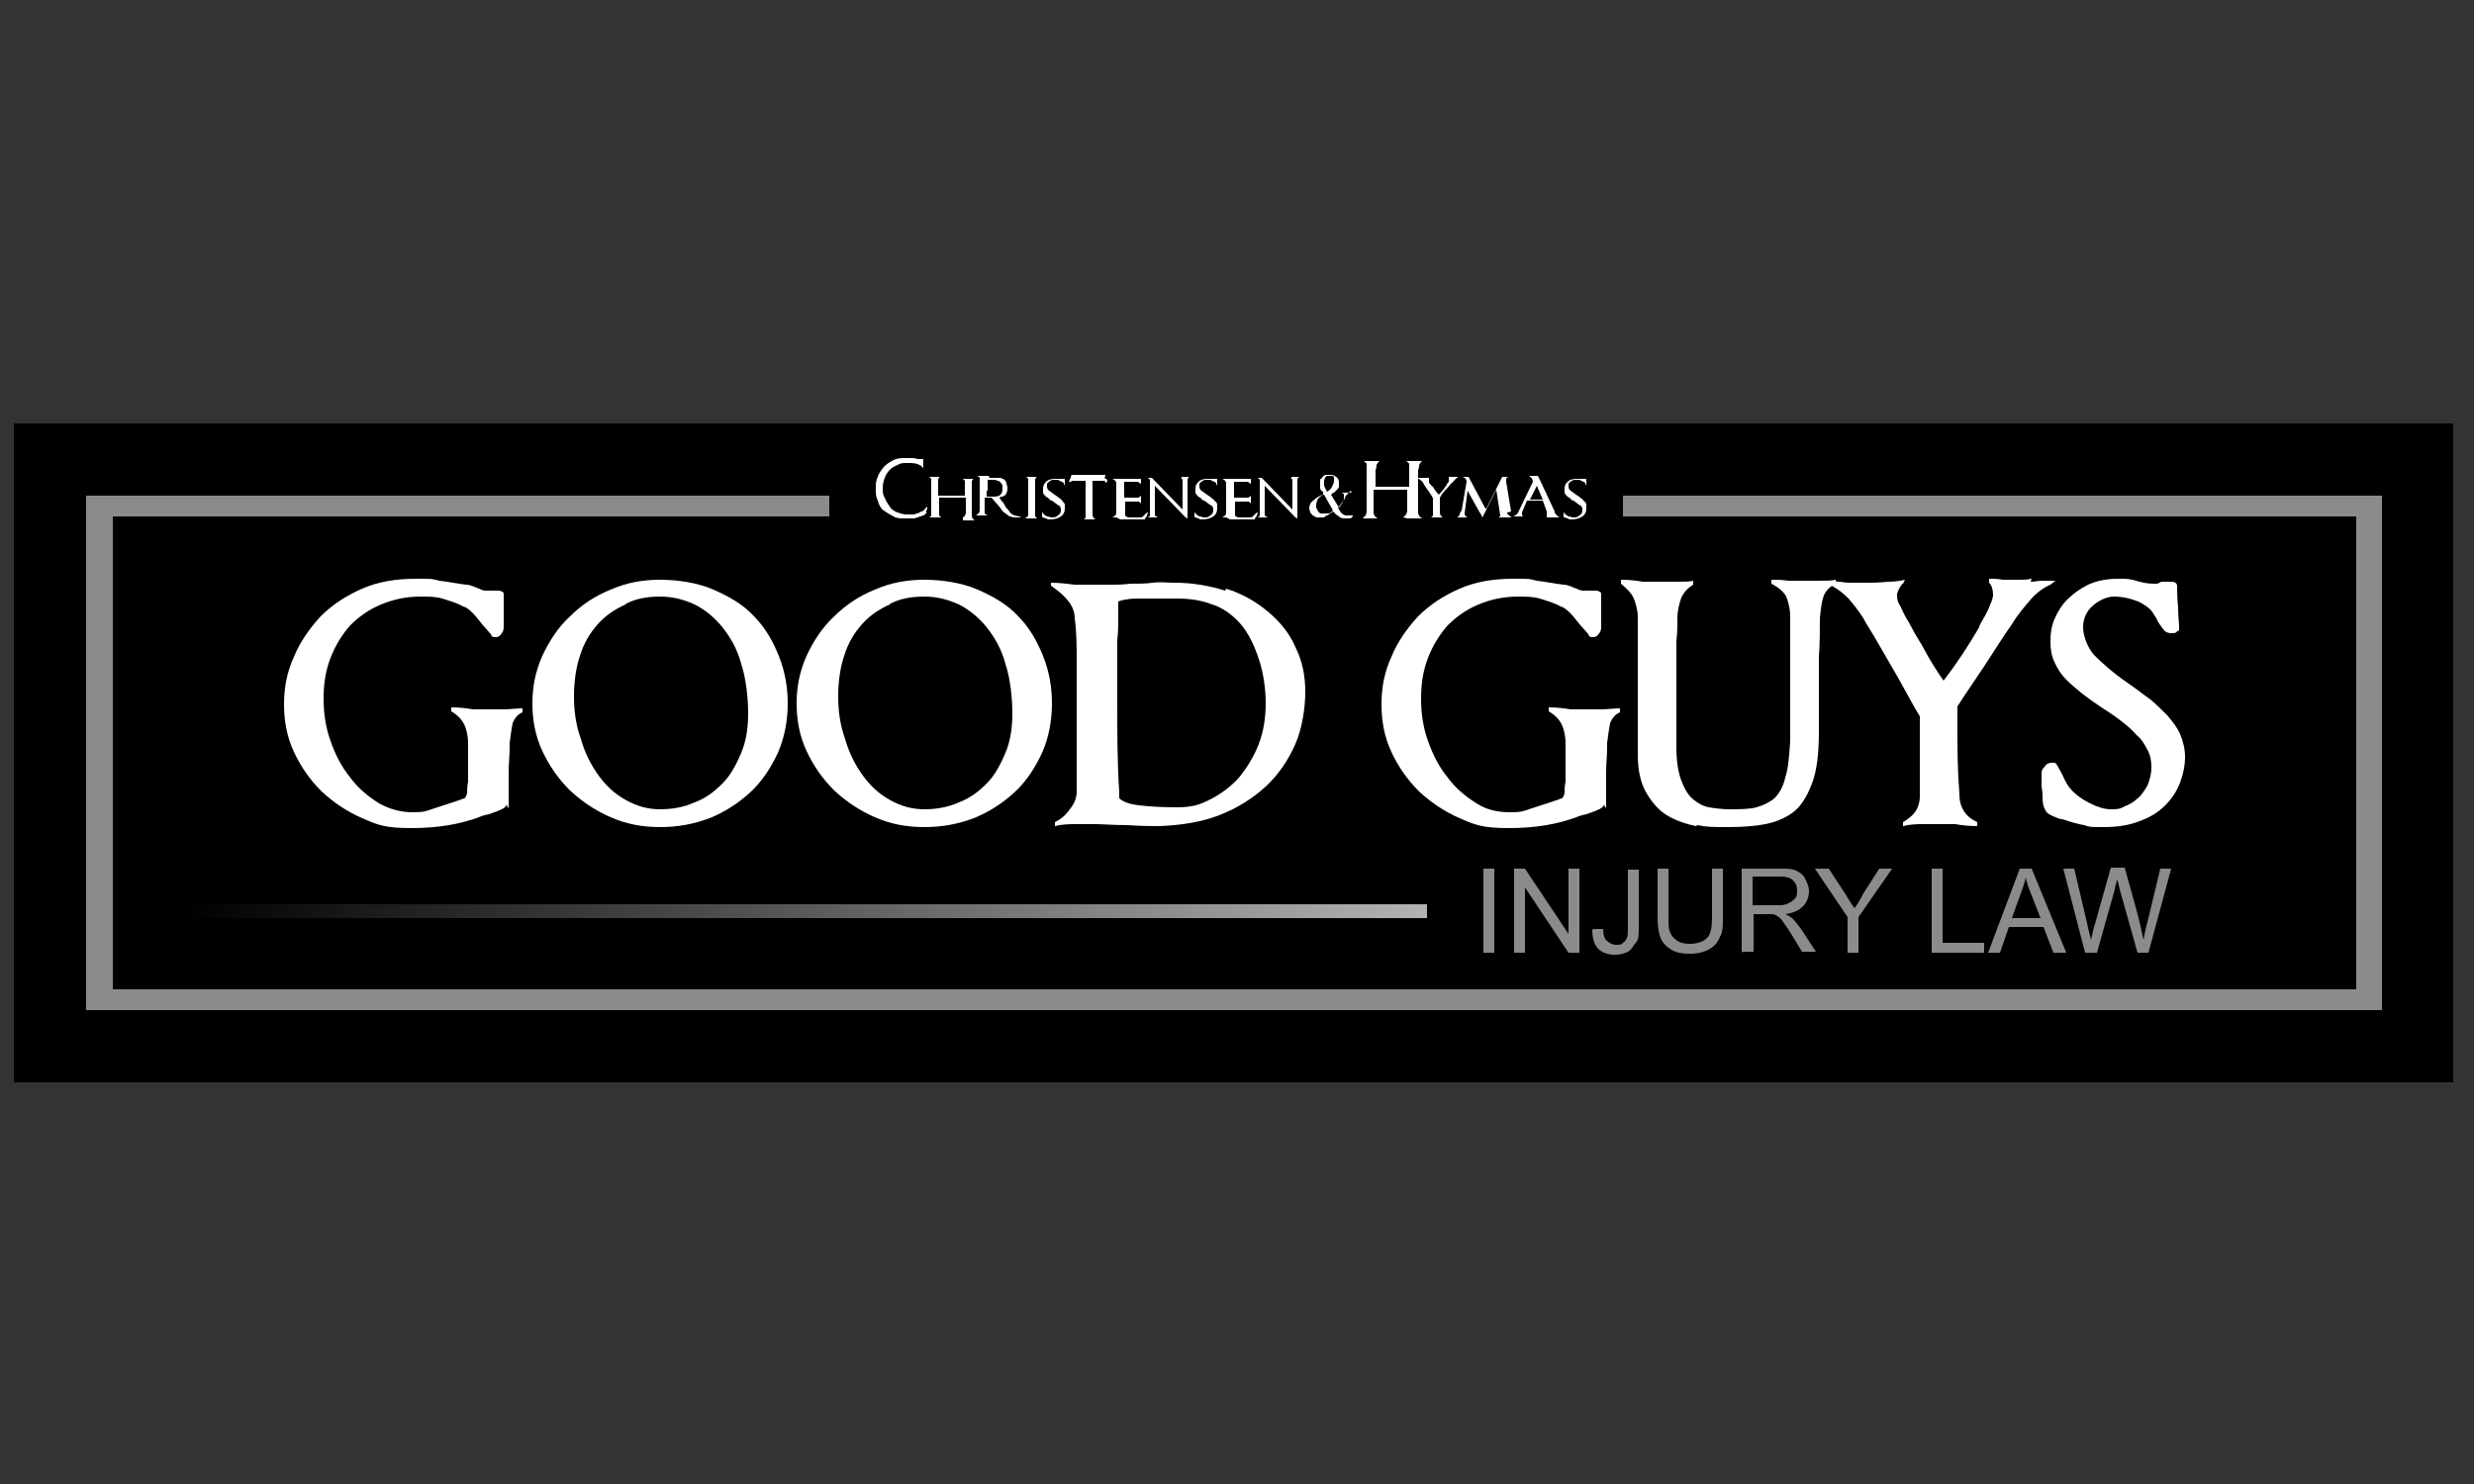 <?xml version="1.0" encoding="UTF-8"?>
<svg id="Layer_1" data-name="Layer 1" xmlns="http://www.w3.org/2000/svg" xmlns:xlink="http://www.w3.org/1999/xlink" version="1.1" viewBox="0 0 250 150">
  <rect x="0" y="0" width="250" height="150" fill="#333333" stroke="none"/>
  <defs>
    <style>
      .cls-1 {
        fill: none;
      }

      .cls-1, .cls-2, .cls-3, .cls-4, .cls-5 {
        stroke-width: 0px;
      }

      .cls-2 {
        fill: url(#linear-gradient);
      }

      .cls-3 {
        fill: #000;
      }

      .cls-4 {
        fill: #8c8b8b;
      }

      .cls-5 {
        fill: #fff;
      }
    </style>
    <linearGradient id="linear-gradient" x1="-48.7" y1="122.1" x2="77.2" y2="122.1" gradientTransform="translate(67 -29.9)" gradientUnits="userSpaceOnUse">
      <stop offset="0" stop-color="#b3b3b3"/>
      <stop offset="1" stop-color="#000"/>
    </linearGradient>
  </defs>
  <rect class="cls-3" x="1.4" y="42.8" width="246.5" height="66.6"/>
  <g>
    <path class="cls-5" d="M93.4,47.5c0-.1-.2-.2-.2-.3,0,0-.2-.2-.3-.2-.3-.2-.7-.2-1.2-.2s-.7,0-1,.2c-.3.1-.6.3-.8.5-.2.2-.4.5-.5.8-.1.3-.2.6-.2,1s0,.7.2,1c.1.3.3.6.5.9.2.3.5.5.8.6.3.1.6.2.9.2s.3,0,.5,0c.2,0,.4,0,.5-.1.2,0,.3-.1.5-.2.2,0,.3-.2.4-.3,0,0,.1-.1.2-.2,0,0,0-.1,0-.1,0,0,0,0,0,0s0,0,0,.2,0,.2-.1.3c0,0,0,.1,0,.2,0,.1-.1.2-.3.3-.3.1-.6.2-.9.3-.3,0-.6,0-1,0s-.8,0-1.1-.2c-.4-.2-.7-.4-1-.6s-.5-.6-.6-1c-.2-.4-.2-.7-.2-1.2s0-.8.2-1.2c.1-.4.4-.7.6-1,.3-.3.6-.5,1-.7.4-.2.8-.2,1.2-.2s.4,0,.6,0c.2,0,.4,0,.6.1h.1c.2,0,.3,0,.4,0s0,0,.1,0c0,0,0,0,0,0s0,0,0,0c0,0,0,.1,0,.2s0,.2,0,.3c0,.1,0,.2,0,.3s0,.1,0,.1,0,0-.1-.1"/>
    <path class="cls-5" d="M97.3,52.3h0c.2-.1.3-.3.3-.5,0-.3,0-.8,0-1.5h0c-.5,0-.9,0-1.3,0s-.9,0-1.4,0h0c0,.4,0,.9,0,1.5,0,.1,0,.2,0,.3,0,0,.1.1.2.2h0s0,0,0,0c-.3,0-.5,0-.6,0s-.3,0-.6,0h0c0,0,.2-.1.2-.2,0,0,0-.2,0-.3,0-.3,0-.8,0-1.5s0-.5,0-.8c0-.3,0-.5,0-.8,0-.1,0-.2,0-.3,0,0-.1-.2-.3-.2h0c.3,0,.5,0,.6,0s.2,0,.4,0c.1,0,.2,0,.2,0h0c-.1,0-.2.2-.2.3,0,.1,0,.2,0,.4,0,.2,0,.4,0,.8v.4c.6,0,1.1,0,1.4,0s.9,0,1.3,0v-.4c0,0,0-.3,0-.8,0-.1,0-.2,0-.3,0,0-.1-.2-.3-.2h0c.2,0,.4,0,.6,0s.2,0,.4,0c.1,0,.2,0,.2,0h0c-.1,0-.2.2-.2.3,0,.1,0,.2,0,.4,0,.2,0,.5,0,.8v.7c0,.5,0,1,0,1.5,0,.2.1.4.3.5h0c-.2,0-.4,0-.6,0s-.4,0-.6,0"/>
    <path class="cls-5" d="M100,48.3c.2,0,.4,0,.5,0s.3,0,.4,0c.2,0,.3,0,.4.1.2,0,.3.2.4.4,0,.2.1.3.1.5s0,.4-.1.5c0,.2-.2.3-.4.4-.1,0-.2,0-.3.1,0,0,.1.2.2.3.2.2.3.4.4.6.1.2.3.3.4.5.1.2.3.3.5.4.2,0,.3.1.5.1s0,0,.1,0c0,0,.1,0,.1,0s0,0,0,0c0,0,0,0-.2.1-.1,0-.2,0-.3,0-.2,0-.4,0-.6-.1-.2,0-.3-.2-.5-.3-.1-.1-.3-.2-.4-.4-.1-.1-.2-.3-.4-.5-.3-.3-.5-.6-.6-.7h-.3c0,0-.1,0-.2,0,0,0-.2,0-.2,0,0,.5,0,1,0,1.3,0,.1,0,.2,0,.3,0,0,.1.1.3.2h0s0,0,0,0c-.3,0-.5,0-.6,0s-.2,0-.3,0-.2,0-.3,0h0c.1,0,.2-.2.3-.2,0,0,.1-.2.1-.3,0-.3,0-.8,0-1.5s0-.4,0-.7c0-.3,0-.5,0-.8,0-.1,0-.2,0-.3,0,0-.1-.2-.3-.2h0c0,0,.2,0,.3,0,.1,0,.2,0,.3,0s.3,0,.6,0M99.7,49.6v.6c0,0,.2,0,.3,0h.2c.4,0,.7,0,.9-.2.2-.2.2-.4.2-.7s0-.3-.1-.4c0-.1-.2-.2-.3-.3,0,0-.2,0-.3-.1-.1,0-.3,0-.4,0s-.2,0-.4,0h0s0,0,0,.1c0,0,0,.1,0,.2,0,.2,0,.4,0,.8"/>
    <path class="cls-5" d="M103.7,52.3h0c0,0,.2-.1.2-.2,0,0,0-.2,0-.3,0-.3,0-.8,0-1.5s0-.5,0-.8c0-.3,0-.5,0-.8,0-.1,0-.2,0-.3,0,0-.1-.2-.3-.2h0c.3,0,.5,0,.6,0s.2,0,.4,0c.1,0,.2,0,.2,0h0c-.1,0-.2.2-.2.3s0,.2,0,.4c0,.2,0,.5,0,.8v.7c0,.3,0,.8,0,1.5,0,.1,0,.2,0,.3,0,0,.1.1.2.2h0s0,0,0,0c-.3,0-.5,0-.6,0s-.3,0-.6,0"/>
    <path class="cls-5" d="M105.9,52.4c-.1,0-.3,0-.5-.1h0c0,0-.1,0-.1-.1,0,0,0-.1,0-.2h0c0,0,0-.1,0-.2,0,0,0-.1,0-.2s0,0,0-.1c0,0,0,0,0,0s0,0,0,0c0,0,0,.1,0,.2,0,0,0,.1.1.2,0,0,.2.2.4.3.2,0,.3.1.5.1.2,0,.4,0,.6-.2.2-.1.3-.3.3-.5s0-.4-.2-.5c-.2-.1-.4-.3-.7-.5-.2,0-.3-.2-.4-.3-.1,0-.2-.1-.3-.2,0,0-.2-.2-.2-.3,0-.1,0-.2,0-.4,0-.3.1-.5.3-.7s.5-.3.9-.3c0,0,.2,0,.4,0,.2,0,.3,0,.4,0s0,0,.1,0c0,0,.1,0,.1,0s0,0,0,0c0,0,0,.2,0,.4,0,.2,0,.3,0,.3s0,0,0,0c0,0,0,0,0,0,0,0,0,0-.1-.2,0-.1-.1-.2-.2-.2,0,0-.2-.1-.4-.2-.1,0-.3,0-.4,0s-.3,0-.5.2c-.2.1-.2.2-.2.4s0,.3.2.5c.2.1.4.3.7.5.2.1.3.2.4.3.1,0,.2.2.3.3s.2.2.2.3c0,.1,0,.2,0,.4,0,.3-.1.6-.4.8-.3.2-.6.3-1.1.3s-.3,0-.4,0"/>
    <path class="cls-5" d="M111.9,48.5c0,.2-.1.3-.2.3,0,0,0,0,0,0s0,0,0-.1c0,0,0,0,0,0,0,0,0,0-.1-.1,0,0-.1,0-.2,0-.2,0-.5,0-1,0v.4c0,.2,0,.5,0,.8v.7c0,.5,0,1,0,1.5,0,.2.1.4.3.5h0s0,0,0,0c-.3,0-.5,0-.6,0s-.3,0-.6,0h0c0,0,.2-.1.2-.2,0,0,0-.2,0-.3,0-.3,0-.8,0-1.5v-.9c0-.2,0-.5,0-.7v-.3c-.5,0-.9,0-1.1,0,0,0-.1,0-.2,0,0,0-.1,0-.2.1,0,0,0,0,0,0,0,0-.1,0-.2,0s0,0,0,0c0,0,0,0,.1-.2,0,0,0-.1.1-.2h0c0-.2.1-.3.1-.3h0c0,0,.2,0,.3,0,.3,0,.8,0,1.4,0s.6,0,1.1,0c.1,0,.2,0,.3,0,0,0,.2,0,.3,0,0,0,0,0,0,0h0c0,0,0,.2-.1.3"/>
    <path class="cls-5" d="M112.8,52.3c0,0-.2,0-.3,0h-.1s0,0,0,0c0,0,.2-.1.3-.2s.1-.2.1-.3c0-.3,0-.8,0-1.3s0-.5,0-.8c0-.3,0-.5,0-.8,0-.1,0-.2-.1-.3,0,0-.2-.2-.3-.2h0c0,0,.1,0,.1,0,.2,0,.3,0,.4,0,.1,0,.2,0,.3,0s.1,0,.3,0c.1,0,.2,0,.4,0,0,0,.1,0,.2,0,.3,0,.4,0,.6,0s.3,0,.4,0c.1,0,.2,0,.2,0,0,0,0,.2,0,.3,0,0,0,.1,0,.2s0,0,0,0,0,0,0,0c0,0,0,0,0,0,0,0-.2-.1-.3-.2-.2,0-.4,0-.7,0s-.2,0-.4,0c-.1,0-.2,0-.3,0,0,0,0,.1,0,.2,0,0,0,0,0,.1,0,.2,0,.4,0,.6,0,.2,0,.4,0,.7,0,0,.2,0,.4,0,.2,0,.3,0,.4,0s0,0,.1,0h.1c.1,0,.3,0,.4,0,.1,0,.2-.1.3-.2h0s0,0,0,.1c0,.1,0,.2,0,.3,0,.1,0,.3,0,.4h0c0,0-.1-.2-.3-.2-.1,0-.3,0-.4,0-.2,0-.5,0-.9,0h0c0,.2,0,.3,0,.4,0,.1,0,.3,0,.5,0,.1,0,.3,0,.4,0,0,0,.2.1.2,0,0,.1.1.3.1.1,0,.2,0,.3,0,.1,0,.2,0,.3,0,.2,0,.3,0,.5,0,.1,0,.2,0,.3-.1,0,0,.2-.2.3-.3,0,0,.1-.1.2-.1s0,0,0,0,0,.1-.1.3c0,.1-.1.2-.2.3,0,0,0,.1,0,.1,0,0-.1,0-.3,0h-.9c-.2,0-.5,0-.6,0h-.5c0,0-.1,0-.2,0"/>
    <path class="cls-5" d="M119.4,48.2c.1,0,.2,0,.2,0,.1,0,.3,0,.6,0h0c-.1,0-.2.2-.2.3,0,.1,0,.2,0,.4,0,.2,0,.5,0,.8v.7c0,.1,0,.3,0,.5,0,.3,0,.5,0,.7s0,.3,0,.6c0,0,0,.1,0,.2,0,0,0,0,0,0,0,0,0,0,0,0s0,0-.2-.1l-3.1-3.2h0c0,0,0,.2,0,.4s0,.2,0,.4c0,.2,0,.3,0,.4,0,.4,0,.9,0,1.5,0,.1,0,.2,0,.3,0,0,.1.1.3.2h0c-.2,0-.4,0-.6,0s-.2,0-.3,0c0,0,0,0-.1,0h0c0,0,.2-.1.2-.2,0,0,0-.2,0-.3,0-.3,0-.8,0-1.5s0-.2,0-.5v-.5c0-.2,0-.4,0-.5h0c0-.1,0-.2,0-.3,0,0-.1-.2-.3-.2h0s0,0,0,0c.1,0,.2,0,.3,0,0,0,.2,0,.2,0l3.1,3.2h0c0-.2,0-.6,0-1.1s0-.5,0-.8c0-.3,0-.5,0-.8h0c0-.1,0-.2,0-.3,0,0-.1-.2-.2-.2h0s0,0,.1,0"/>
    <path class="cls-5" d="M121.3,52.4c-.1,0-.3,0-.5-.1h0c0,0-.1,0-.1-.1,0,0,0-.1,0-.2h0c0,0,0-.1,0-.2,0,0,0-.1,0-.2s0,0,0-.1c0,0,0,0,0,0s0,0,0,0c0,0,0,.1,0,.2,0,0,0,.1.1.2,0,0,.2.2.4.3.2,0,.3.1.5.1.2,0,.4,0,.6-.2.2-.1.3-.3.3-.5s0-.4-.2-.5c-.2-.1-.4-.3-.7-.5-.2,0-.3-.2-.4-.3-.1,0-.2-.1-.3-.2,0,0-.2-.2-.2-.3,0-.1,0-.2,0-.4,0-.3.1-.5.3-.7s.5-.3.9-.3c0,0,.2,0,.4,0,.2,0,.3,0,.4,0s0,0,.1,0c0,0,.1,0,.1,0s0,0,0,0c0,0,0,.2,0,.4,0,.2,0,.3,0,.3s0,0,0,0c0,0,0,0,0,0,0,0,0,0-.1-.2,0-.1-.1-.2-.2-.2,0,0-.2-.1-.4-.2-.1,0-.3,0-.4,0s-.3,0-.5.2c-.2.1-.2.2-.2.4s0,.3.2.5c.2.1.4.3.7.5.2.1.3.2.4.3.1,0,.2.2.3.3.1,0,.2.2.2.3,0,.1,0,.2,0,.4,0,.3-.1.6-.4.8-.3.2-.6.3-1.1.3s-.3,0-.4,0"/>
    <path class="cls-5" d="M123.9,52.3c0,0-.2,0-.3,0h-.1s0,0,0,0c0,0,.2-.1.3-.2s.1-.2.1-.3c0-.3,0-.8,0-1.3s0-.5,0-.8c0-.3,0-.5,0-.8,0-.1,0-.2-.1-.3,0,0-.2-.2-.3-.2h0c0,0,.1,0,.1,0,.2,0,.3,0,.4,0,.1,0,.2,0,.3,0s.1,0,.3,0c.1,0,.2,0,.4,0,0,0,.1,0,.2,0,.3,0,.4,0,.6,0s.3,0,.4,0c.1,0,.2,0,.2,0,0,0,0,.2,0,.3,0,0,0,.1,0,.2s0,0,0,0,0,0,0,0c0,0,0,0,0,0,0,0-.2-.1-.3-.2-.2,0-.4,0-.7,0s-.2,0-.4,0c-.1,0-.2,0-.3,0,0,0,0,.1,0,.2,0,0,0,0,0,.1,0,.2,0,.4,0,.6,0,.2,0,.4,0,.7,0,0,.2,0,.4,0,.2,0,.3,0,.4,0s0,0,.1,0h.1c.1,0,.3,0,.4,0,.1,0,.2-.1.3-.2h0s0,0,0,.1c0,.1,0,.2,0,.3,0,.1,0,.3,0,.4h0c0,0-.1-.2-.3-.2-.1,0-.3,0-.4,0-.2,0-.5,0-.9,0h0c0,.2,0,.3,0,.4,0,.1,0,.3,0,.5,0,.1,0,.3,0,.4,0,0,0,.2.1.2,0,0,.1.1.3.1.1,0,.2,0,.3,0,.1,0,.2,0,.3,0,.2,0,.3,0,.5,0,.1,0,.2,0,.3-.1,0,0,.2-.2.3-.3,0,0,.1-.1.2-.1s0,0,0,0,0,.1-.1.3c0,.1-.1.2-.2.3,0,0,0,.1,0,.1,0,0-.1,0-.3,0h-.9c-.2,0-.5,0-.6,0h-.5c0,0-.1,0-.2,0"/>
    <path class="cls-5" d="M130.5,48.2c.1,0,.2,0,.2,0,.1,0,.3,0,.6,0h0c-.1,0-.2.2-.2.3,0,.1,0,.2,0,.4,0,.2,0,.5,0,.8v.7c0,.1,0,.3,0,.5,0,.3,0,.5,0,.7s0,.3,0,.6c0,0,0,.1,0,.2,0,0,0,0,0,0,0,0,0,0,0,0s0,0-.2-.1l-3.1-3.2h0c0,0,0,.2,0,.4s0,.2,0,.4c0,.2,0,.3,0,.4,0,.4,0,.9,0,1.5,0,.1,0,.2,0,.3,0,0,.1.1.3.2h0c-.2,0-.4,0-.6,0s-.2,0-.3,0c0,0,0,0-.1,0h0c0,0,.2-.1.2-.2,0,0,0-.2,0-.3,0-.3,0-.8,0-1.5s0-.2,0-.5v-.5c0-.2,0-.4,0-.5h0c0-.1,0-.2,0-.3,0,0-.1-.2-.3-.2h0s0,0,0,0c.1,0,.2,0,.3,0,0,0,.2,0,.2,0l3.1,3.2h0c0-.2,0-.6,0-1.1s0-.5,0-.8c0-.3,0-.5,0-.8h0c0-.1,0-.2,0-.3,0,0-.1-.2-.2-.2h0s0,0,.1,0"/>
    <path class="cls-5" d="M136.4,49.6c0,0,.1,0,.2,0h0c-.2.1-.3.2-.4.3-.1.1-.2.2-.3.4,0,.2-.2.4-.3.5-.1.2-.2.3-.4.5h0c.2.4.3.5.4.6.1.1.3.2.4.2s.3,0,.4,0c.1,0,.2,0,.3,0h0c0,.2-.2.3-.3.3-.1,0-.3,0-.4,0-.3,0-.5,0-.7-.2-.2-.1-.4-.3-.6-.5,0,0-.2.2-.3.2,0,0-.2.2-.3.2-.1,0-.2.1-.3.2-.1,0-.2,0-.3,0s-.3,0-.4,0c-.1,0-.3-.1-.4-.2-.1,0-.2-.2-.3-.3,0-.1-.1-.3-.1-.4,0-.3.1-.6.4-.8.2-.2.6-.5,1-.6v-.3c-.2-.1-.3-.2-.3-.4,0-.1,0-.2,0-.4s0-.2,0-.3c0-.1,0-.2.2-.3,0-.1.2-.2.3-.3.1,0,.3,0,.5,0s.4,0,.6.2c.2.1.3.3.3.6s0,.2,0,.4c0,.1-.1.2-.2.3s-.2.2-.3.3c-.1,0-.2.1-.3.2l.8,1.3c.2-.2.4-.5.5-.8,0,0,0-.1,0-.2,0,0,0-.1,0-.2s0-.1,0-.2c0,0-.1,0-.2-.1h0c.2,0,.4,0,.6,0s.2,0,.4,0M133.1,51.4c0,0,0,.2.1.3,0,0,.1.1.2.2,0,0,.2,0,.3,0,.2,0,.4,0,.5,0,.2,0,.3-.1.5-.3l-.9-1.6c-.2,0-.4.2-.6.4-.1.2-.2.4-.2.7s0,.2,0,.3M133.8,49c0,0,0,.2.1.3l.2.4c.2-.1.4-.3.5-.5.1-.2.2-.4.2-.6s0-.2,0-.3c0,0,0-.1-.1-.2,0,0-.1,0-.2,0,0,0-.1,0-.2,0s-.2,0-.2,0c0,0-.1,0-.2.2,0,0,0,.1-.1.2,0,0,0,.1,0,.2,0,.1,0,.2,0,.3"/>
    <path class="cls-5" d="M141.8,52.3h0c.1-.1.2-.2.3-.3,0-.1.1-.2.1-.4,0-.5,0-1.2,0-2.1h0c-.5,0-1,0-1.7,0s-1.2,0-1.7,0h0c0,.7,0,1.4,0,2.2,0,.2,0,.3.1.4,0,.1.2.2.3.3h0c-.3,0-.6,0-.8,0s-.5,0-.7,0h0c.1-.1.2-.2.3-.3,0-.1.1-.2.1-.4,0-.5,0-1.2,0-2.1s0-.7,0-1.1,0-.7,0-1.1c0-.2,0-.3,0-.5,0-.1-.2-.2-.3-.3h0c.3,0,.6,0,.8,0s.3,0,.5,0c.1,0,.2,0,.3,0h0c-.1.1-.2.2-.3.4,0,.1,0,.3-.1.5,0,.2,0,.4,0,.6,0,.2,0,.6,0,1.1.6,0,1.2,0,1.7,0s1.2,0,1.7,0c0-.6,0-1.2,0-1.8,0-.2,0-.3,0-.5,0-.1-.2-.2-.3-.3h0c.3,0,.6,0,.8,0s.3,0,.5,0c.1,0,.2,0,.3,0h0c-.1.1-.2.2-.3.4,0,.1,0,.3-.1.5,0,0,0,.2,0,.3,0,.1,0,.2,0,.4,0,.2,0,.7,0,1.4s0,1.4,0,2.1c0,.2,0,.3.1.4,0,.1.2.2.3.3h0c-.3,0-.6,0-.8,0s-.5,0-.7,0"/>
    <path class="cls-5" d="M147.1,48.2c0,0,.2,0,.3,0h0c-.1,0-.3.2-.4.3-.1.1-.2.3-.4.4-.2.3-.4.5-.6.7-.2.2-.4.5-.5.7,0,0,0,.2,0,.4,0,.4,0,.7,0,1.1,0,.2.1.4.3.5h0s0,0,0,0c-.3,0-.5,0-.6,0s-.3,0-.6,0h0c0,0,.2-.1.2-.2,0,0,0-.2,0-.3,0-.3,0-.8,0-1.4,0-.1-.2-.4-.4-.7-.3-.4-.5-.7-.6-.9,0,0,0,0,0,0,0-.1-.2-.2-.3-.3,0,0-.2-.2-.4-.2h0c.2,0,.5,0,.7,0s.2,0,.4,0c0,0,.1,0,.2,0h0c0,0,0,0,0,.1,0,0,0,0,0,.1,0,0,0,.1,0,.2,0,0,0,.2.2.3,0,0,0,0,0,0,0,0,0,.1.2.2.2.4.4.6.6.8.3-.3.6-.7.8-1,0-.1.1-.2.2-.3,0-.1,0-.2,0-.3s0-.1,0-.2h0s0,0,.2,0c.1,0,.3,0,.4,0s.2,0,.3,0"/>
    <path class="cls-5" d="M152.3,51.8c0,.1,0,.2.2.3,0,0,.2.2.3.2h0c-.2,0-.4,0-.6,0s-.5,0-.7,0h0c0,0,0,0,0-.1,0,0,0,0,.1,0,0,0,0,0,0-.1h0s-.4-2.6-.4-2.6h0l-1.4,2.8s0,0,0,0,0,0,0,0c0,0,0,0,0,0,0,0,0,0,0,0,0,0,0,0-.1-.2,0-.1-.2-.3-.4-.7,0,0-.4-.7-1-1.8h0s-.3,2.3-.3,2.3c0,0,0,0,0,0,0,.2.1.3.3.4h0c0,0-.2,0-.3,0-.1,0-.2,0-.3,0-.2,0-.4,0-.5,0h0c.1,0,.2-.1.3-.3,0-.1.1-.3.2-.4l.5-2.9c0-.2-.1-.4-.4-.5h0c.2,0,.4,0,.6,0l1.7,3.2h.1l1.3-2.6.3-.6c.1,0,.3,0,.5,0h.1s0,0,0,0c0,0-.2.1-.2.2,0,0,0,.2,0,.3s0,0,0,0h0s.5,3,.5,3Z"/>
    <path class="cls-5" d="M157.1,51.8c.1.2.3.4.5.5h0c-.2,0-.4,0-.6,0s-.4,0-.7,0h0c0,0,0-.1,0-.2,0,0,0-.1,0-.2,0,0,0-.1,0-.2l-.4-1.1c-.3,0-.5,0-.8,0s-.5,0-.8,0l-.5,1.2h0c0,.1,0,.2,0,.2,0,0,0,.1.1.2h0c-.1,0-.3,0-.5,0s-.4,0-.5,0h0c.3-.1.5-.3.6-.6l1.4-2.9s0,0,0,0c0,0,0-.2-.1-.3,0-.1-.2-.2-.3-.3h0c0,0,.2,0,.3,0,.1,0,.3,0,.4,0h.2l.3.6,1.4,3ZM155.9,50.5l-.6-1.4h0l-.7,1.4h0c.3,0,.5,0,.6,0s.4,0,.6,0h0Z"/>
    <path class="cls-5" d="M158.6,52.4c-.1,0-.3,0-.5-.1h0c0,0-.1,0-.1-.1,0,0,0-.1,0-.2h0c0,0,0-.1,0-.2,0,0,0-.1,0-.2s0,0,0-.1c0,0,0,0,0,0s0,0,0,0c0,0,0,.1,0,.2,0,0,0,.1.1.2,0,0,.2.2.4.3.2,0,.3.1.5.1.2,0,.4,0,.6-.2.2-.1.3-.3.3-.5s0-.4-.2-.5c-.2-.1-.4-.3-.7-.5-.2,0-.3-.2-.4-.3-.1,0-.2-.1-.3-.2,0,0-.2-.2-.2-.3,0-.1,0-.2,0-.4,0-.3.1-.5.3-.7s.5-.3.9-.3c0,0,.2,0,.4,0,.2,0,.3,0,.4,0s0,0,.1,0c0,0,.1,0,.1,0s0,0,0,0c0,0,0,.2,0,.4,0,.2,0,.3,0,.3s0,0,0,0c0,0,0,0,0,0,0,0,0,0-.1-.2,0-.1-.1-.2-.2-.2,0,0-.2-.1-.4-.2-.1,0-.3,0-.4,0s-.3,0-.5.2c-.2.1-.2.2-.2.4s0,.3.2.5c.2.1.4.3.7.5.2.1.3.2.4.3.1,0,.2.2.3.3.1,0,.2.2.2.3,0,.1,0,.2,0,.4,0,.3-.1.6-.4.8-.3.2-.6.3-1.1.3s-.3,0-.4,0"/>
  </g>
  <g>
    <path class="cls-5" d="M51.2,81.3c0,.2-.3.4-.5.5-.2.1-.7.3-1.3.5-.5.1-.8.2-1,.3-1.9.7-4.1,1.1-6.8,1.1s-3.4-.3-5-1c-1.6-.7-2.9-1.6-4.1-2.7-1.2-1.2-2.1-2.5-2.8-4-.7-1.5-1-3.1-1-4.8s.3-3.3,1-4.8c.6-1.5,1.6-2.9,2.7-4.1,1.2-1.2,2.6-2.1,4.2-2.8,1.6-.7,3.4-1,5.4-1s1.5,0,2.4.2c.9.1,1.8.3,2.7.4.4,0,.8.2,1.3.4.4.2.6.2.7.2s.4,0,.6,0c.2,0,.4,0,.5,0,.3,0,.4,0,.5.1.1,0,.2.1.2.2v.3c0,.3,0,.5,0,.7,0,.3,0,.7,0,1.3,0,.5,0,.8,0,1s0,.5-.2.7c-.1.2-.3.4-.6.4s-.4,0-.5-.3c-.2-.2-.4-.5-.8-.9-.4-.5-.7-.9-1-1.2-.3-.3-.6-.6-1-.7-.7-.4-1.5-.6-2.1-.8-.7-.2-1.4-.2-2.2-.2-1.5,0-2.8.3-4,.8-1.2.5-2.2,1.2-3.1,2.1-.8.9-1.5,2-2,3.3-.5,1.3-.7,2.6-.7,4.1s.2,2.9.7,4.3c.5,1.4,1.1,2.6,2,3.7.8,1.1,1.8,1.9,2.9,2.6,1.1.6,2.2.9,3.4.9s1.3-.1,2.2-.4c.9-.3,1.9-.6,3-1,.1,0,.2-.2.3-.5,0-.3,0-.7.1-1.2h0c0-.3,0-.7,0-1,0-1.3,0-2.2,0-2.8,0-.9-.2-1.6-.4-2-.2-.4-.6-.9-1.3-1.3v-.4c.9,0,1.6.1,2.2.2.6,0,1.1,0,1.6,0s.8,0,1.4,0c.7,0,1.4-.1,2-.1v.4c-.5.2-.8.6-1,1.1-.1.5-.2,1.2-.3,2v.4c0,.9-.1,1.7-.1,2.5,0,.7,0,1.7,0,3s0,.4-.1.6"/>
    <path class="cls-5" d="M72.1,59.6c1.6.7,3,1.5,4.1,2.7,1.1,1.1,1.9,2.5,2.5,4,.6,1.5.9,3.1.9,4.8s-.3,3.4-1,5c-.7,1.5-1.6,2.9-2.8,4-1.2,1.1-2.6,2-4.1,2.6-1.6.6-3.2.9-5,.9s-3.4-.3-5-1c-1.6-.7-2.9-1.6-4.1-2.7-1.2-1.2-2.1-2.5-2.8-4-.7-1.5-1-3.1-1-4.8s.3-3.2,1-4.8c.7-1.5,1.6-2.9,2.8-4,1.2-1.2,2.6-2.1,4.1-2.7,1.6-.7,3.2-1,5-1s3.8.3,5.4,1M63.2,61.1c-1.1.5-2,1.1-2.8,2-.8.9-1.4,1.9-1.8,3.2-.4,1.2-.6,2.6-.6,4.1s.2,2.9.7,4.3c.4,1.4,1,2.6,1.8,3.7.8,1.1,1.7,1.9,2.8,2.5,1.1.6,2.2.9,3.4.9s2.4-.2,3.5-.7c1.1-.4,2-1.1,2.8-1.9.8-.8,1.4-1.9,1.9-3.1s.7-2.5.7-4-.2-3.5-.7-5c-.4-1.5-1.1-2.7-1.9-3.7-.8-1-1.8-1.8-2.8-2.3-1.1-.5-2.2-.8-3.5-.8s-2.4.2-3.4.7"/>
    <path class="cls-5" d="M98.8,59.6c1.6.7,3,1.5,4.1,2.7,1.1,1.1,1.9,2.5,2.5,4,.6,1.5.9,3.1.9,4.8s-.3,3.4-1,5c-.7,1.5-1.6,2.9-2.8,4-1.2,1.1-2.6,2-4.1,2.6-1.6.6-3.2.9-5,.9s-3.4-.3-5-1c-1.6-.7-2.9-1.6-4.1-2.7-1.2-1.2-2.1-2.5-2.8-4-.7-1.5-1-3.1-1-4.8s.3-3.2,1-4.8c.7-1.5,1.6-2.9,2.8-4,1.2-1.2,2.6-2.1,4.1-2.7,1.6-.7,3.2-1,5-1s3.8.3,5.4,1M89.9,61.1c-1.1.5-2,1.1-2.8,2-.8.9-1.4,1.9-1.8,3.2-.4,1.2-.6,2.6-.6,4.1s.2,2.9.7,4.3c.4,1.4,1,2.6,1.8,3.7.8,1.1,1.7,1.9,2.8,2.5,1.1.6,2.2.9,3.4.9s2.4-.2,3.5-.7c1.1-.4,2-1.1,2.8-1.9.8-.8,1.4-1.9,1.9-3.1s.7-2.5.7-4-.2-3.5-.7-5c-.4-1.5-1.1-2.7-1.9-3.7-.8-1-1.8-1.8-2.8-2.3-1.1-.5-2.2-.8-3.5-.8s-2.4.2-3.4.7"/>
    <path class="cls-5" d="M123.9,59.5c1.6.5,3,1.3,4.2,2.3,1.2,1,2.2,2.2,2.8,3.6.7,1.4,1,2.9,1,4.5s-.3,3.7-1,5.3c-.7,1.6-1.7,3.1-3,4.3-1.3,1.2-2.9,2.2-4.7,2.9-1.8.7-3.8,1-6,1.1-.7,0-1.8,0-3.3-.1-1.4,0-2.5-.1-3.2-.1s-1.2,0-1.9,0c-.7,0-1.4,0-2.2.2v-.4c.6-.3,1.1-.7,1.5-1.3.5-.6.7-1.2.7-1.8,0-1,0-2.4,0-4.2v-4.2c0-1.5,0-3,0-4.6,0-1.6,0-3.1-.2-4.5,0-1.2-.8-2.2-2.4-3.3v-.3c.8,0,1.6.1,2.4.2.8,0,1.5,0,2,0s1.1,0,1.7,0c.5,0,1.2,0,1.9-.1.9,0,1.6,0,2.3-.1s1.4,0,2.2,0c1.8,0,3.5.3,5.1.8M114.9,60.5c-1,0-1.7.2-1.9.3,0,.3,0,.7,0,1.2,0,.2,0,.3,0,.4,0,.7,0,1.5-.1,2.3,0,.8,0,1.8,0,3.1v3.5c0,2.7,0,5.7.2,8.8,0,0,0,.1,0,.3v.3c.5.4,1.1.6,2,.7.9.1,2.1.2,3.8.2s2.4-.3,3.4-.8,2.1-1.3,2.9-2.2c.8-1,1.5-2.1,2-3.4.5-1.3.7-2.7.7-4.1s-.2-3-.7-4.5c-.5-1.5-1.1-2.7-1.9-3.6-.8-.9-1.8-1.6-2.8-1.9-1-.4-2.2-.6-3.5-.6s-2.9,0-3.9,0"/>
    <g>
      <path class="cls-5" d="M162.1,81.3c0,.2-.3.4-.5.5-.2.1-.7.3-1.3.5-.5.1-.8.2-1,.3-1.9.7-4.1,1.1-6.8,1.1s-3.4-.3-5-1c-1.6-.7-2.9-1.6-4.1-2.7-1.2-1.2-2.1-2.5-2.8-4-.7-1.5-1-3.1-1-4.8s.3-3.3,1-4.8c.6-1.5,1.6-2.9,2.7-4.1,1.2-1.2,2.6-2.1,4.2-2.8,1.6-.7,3.4-1,5.4-1s1.5,0,2.4.2c.9.1,1.8.3,2.7.4.4,0,.8.2,1.3.4.4.2.6.2.7.2s.4,0,.6,0c.2,0,.4,0,.5,0,.3,0,.4,0,.5.1.1,0,.2.1.2.2v.3c0,.3,0,.5,0,.7,0,.3,0,.7,0,1.3,0,.5,0,.8,0,1s0,.5-.2.7c-.1.2-.3.4-.6.4s-.4,0-.5-.3c-.2-.2-.4-.5-.8-.9-.4-.5-.7-.9-1-1.2-.3-.3-.6-.6-1-.7-.7-.4-1.5-.6-2.1-.8-.7-.2-1.4-.2-2.2-.2-1.5,0-2.8.3-4,.8-1.2.5-2.2,1.2-3.1,2.1-.8.9-1.5,2-2,3.3-.5,1.3-.7,2.6-.7,4.1s.2,2.9.7,4.3c.5,1.4,1.1,2.6,2,3.7.8,1.1,1.8,1.9,2.9,2.6s2.2.9,3.4.9,1.3-.1,2.2-.4c.9-.3,1.9-.6,3-1,.1,0,.2-.2.3-.5,0-.3,0-.7.1-1.2h0c0-.3,0-.7,0-1,0-1.3,0-2.2,0-2.8,0-.9-.2-1.6-.4-2-.2-.4-.6-.9-1.3-1.3v-.4c.9,0,1.6.1,2.2.2.6,0,1.1,0,1.6,0s.8,0,1.4,0c.7,0,1.4-.1,2-.1v.4c-.5.2-.8.6-1,1.1-.1.5-.2,1.2-.3,2v.4c0,.9-.1,1.7-.1,2.5,0,.7,0,1.7,0,3s0,.4-.1.6"/>
      <path class="cls-5" d="M171.4,83.5c-1-.2-1.9-.5-2.8-1s-1.6-1.3-2.2-2.3c-.6-1-.9-2.3-.9-3.9v-2.1c0-1.3,0-2.1,0-2.5s0-1.6,0-3.2c0-1.4,0-2.5,0-3.4s0-1.5,0-2.7c0-.7-.2-1.4-.4-1.9-.2-.5-.7-1-1.3-1.5v-.4c.9,0,1.7.1,2.2.2.5,0,1,0,1.5,0s1,0,1.9,0c.8,0,1.4,0,1.7-.1v.4c-.5.3-.9.7-1.2,1.3-.2.6-.4,1.3-.4,2.1,0,.8,0,1.5-.1,2.3,0,.8,0,1.8,0,3.1v3.5c0,.6,0,1.2,0,1.8,0,.6,0,1.4,0,2.4,0,1.4.2,2.5.5,3.3.3.8.7,1.5,1.2,1.9.5.4,1,.7,1.6.8.6.1,1.3.2,2.1.2s2,0,2.7-.2c.7-.2,1.3-.5,1.8-.9.5-.5.9-1.2,1.1-2.1.3-.9.4-2.1.5-3.7,0-.6,0-1.2,0-2v-1.4c0-.3,0-1.1,0-2.7v-2.8c0-1.6,0-2.8,0-3.6,0-.9-.2-1.6-.4-2.1-.2-.4-.7-.9-1.5-1.3v-.4c.5,0,1.1,0,1.7.1.5,0,.9,0,1.1,0,.4,0,1,0,1.9,0,.8,0,1.4,0,1.8-.1v.4c-.6.3-1,.7-1.2,1.2-.2.5-.3,1.2-.4,2.3,0,1.2,0,2.6-.1,3.9,0,1.4,0,3.1,0,5v1.3c0,.7,0,1.1,0,1.3,0,2.1-.2,3.9-.7,5.2-.5,1.3-1.1,2.3-1.9,2.9-.8.6-1.8,1-2.8,1.2-1,.2-2.3.3-3.8.3s-2.1,0-3.1-.2"/>
      <path class="cls-5" d="M205.2,58.8c.4,0,.8-.1,1.2-.1.4,0,.8,0,1.3,0l-.5.4c-.7.3-1.4.8-2,1.5-.6.7-1.3,1.5-1.9,2.5-1,1.4-1.9,2.9-2.9,4.4-1,1.5-1.9,2.8-2.6,3.9,0,.5,0,1.3,0,2.3,0,1.8,0,4,.2,6.6,0,1.4.7,2.3,1.8,2.8v.4c-.9,0-1.7-.1-2.2-.2-.6,0-1.1,0-1.7,0s-1,0-1.6,0c-.5,0-1.2,0-2,.2v-.4c.5-.3.9-.6,1.2-1,.3-.4.5-1,.5-1.6,0-1.8,0-4.5,0-8.1-.5-.8-1.2-2.1-2.2-3.9-1.4-2.4-2.4-4.2-3.1-5.3,0,0-.2-.3-.4-.7-.5-.8-1-1.4-1.5-2-.5-.5-1.1-1-1.9-1.4l-.3-.4c.9,0,1.7.2,2.3.2.6,0,1.2,0,1.8,0s1.1,0,2.1-.1c.7,0,1.3-.1,1.7-.2l-.2.4c-.1,0-.2.2-.4.5-.1.2-.2.5-.2.6,0,.3,0,.7.3,1.1.2.4.4.9.7,1.4.2.3.3.5.4.7.2.4.6,1.1,1.1,1.9.9,1.7,1.7,2.9,2.2,3.6,1.3-1.7,2.5-3.5,3.6-5.4,0,0,0-.1.1-.3.4-.7.7-1.2.9-1.7.2-.5.4-.9.4-1.3s-.1-.9-.4-1.2v-.4c.4,0,.9,0,1.4.1.4,0,.7,0,1,0,.3,0,.6,0,.8,0s.6,0,1.1-.1"/>
      <path class="cls-5" d="M210.6,83.4c-.6-.1-1.3-.3-2.2-.6-.4,0-.6-.2-.7-.2-.5-.2-.9-.4-1-.7-.2-.3-.3-.7-.3-1.3s0-.1,0-.3c0-.3-.1-.6-.1-1,0-.4,0-.7,0-1s0-.5.3-.8c.2-.3.4-.4.8-.4s.3,0,.5.3c.1.2.3.5.5.9.3.7.6,1.2.8,1.4.5.6,1.2,1.1,2,1.5.8.4,1.5.6,2.1.6s.9,0,1.4-.3c.5-.2.9-.4,1.3-.8.4-.3.7-.8,1-1.3.2-.5.4-1.1.4-1.8s-.1-1.3-.4-1.8c-.3-.6-.6-1.1-1.1-1.5-.4-.5-.9-.9-1.4-1.3-.5-.4-1.2-.9-2-1.4-.9-.6-1.6-1.1-2.1-1.5s-1.1-.9-1.6-1.4c-.5-.5-.9-1.1-1.2-1.8-.3-.6-.4-1.3-.4-2.1s.1-1.5.4-2.2c.3-.7.7-1.4,1.3-2,.6-.6,1.3-1.1,2.1-1.5.9-.4,1.9-.6,3-.6s1.2,0,2.2.3c.7.2,1.3.2,1.6.2s0,0,.1,0c.2,0,.3-.1.5-.2.2,0,.4,0,.8,0s.5,0,.6.1c.1,0,.2.2.2.3,0,.5,0,1.2.1,2.2,0,.9.1,1.5.1,2s0,.3-.2.4c-.1.2-.3.2-.6.2s-.6-.1-.8-.4c-.2-.3-.5-.6-.7-1.1-.3-.5-.5-.8-.6-.9-.6-.5-1.1-.8-1.8-1-.6-.2-1.3-.3-1.9-.3s-1.4.3-2.1.9c-.7.6-1,1.4-1,2.2s.4,2,1.1,2.8c.8.8,1.9,1.8,3.5,2.9.9.6,1.6,1.2,2.2,1.6.6.5,1.1,1,1.7,1.6.5.6,1,1.2,1.3,1.9s.5,1.5.5,2.3c0,.9-.2,1.8-.5,2.6-.3.8-.8,1.6-1.5,2.3-.7.7-1.5,1.2-2.6,1.6-1,.4-2.2.6-3.6.6s-1.4,0-2-.2"/>
    </g>
  </g>
  <rect class="cls-1" x="18.4" y="91.6" width="68.8" height="1.2"/>
  <path class="cls-4" d="M164,50.1v2.1h74.1v47.8H11.4v-47.8h72.4v-2.1H8.7v52h232v-52h-76.8Z"/>
  <g>
    <path class="cls-4" d="M149.9,96.3v-8.5h1.1v8.5h-1.1Z"/>
    <path class="cls-4" d="M153,96.3v-8.5h1.1l4.4,6.6v-6.6h1.1v8.5h-1.1l-4.4-6.6v6.6h-1.1Z"/>
    <path class="cls-4" d="M161,93.9h1c0,.5.1,1,.4,1.2.2.2.5.4.9.4s.5,0,.7-.2c.2-.1.3-.3.4-.5s.1-.6.1-1.1v-5.8h1.1v5.8c0,.7,0,1.3-.3,1.6s-.4.7-.8.9c-.4.2-.8.3-1.3.3-.7,0-1.3-.2-1.7-.6s-.6-1.1-.6-1.9Z"/>
    <path class="cls-4" d="M173,87.8h1.1v4.9c0,.9,0,1.5-.3,2-.2.5-.5.9-1,1.2s-1.2.5-2,.5-1.4-.1-1.9-.4c-.5-.3-.9-.7-1.1-1.2-.2-.5-.3-1.2-.3-2.1v-4.9h1.1v4.9c0,.7,0,1.3.2,1.6.1.3.4.6.7.8.3.2.7.3,1.2.3.8,0,1.4-.2,1.8-.6s.5-1.1.5-2.2v-4.9Z"/>
    <path class="cls-4" d="M176,96.3v-8.5h3.8c.8,0,1.3,0,1.7.2.4.2.7.4.9.8.2.4.4.8.4,1.3s-.2,1.1-.6,1.5-1,.7-1.8.8c.3.1.5.3.7.4.3.3.6.7.9,1.1l1.5,2.3h-1.4l-1.1-1.8c-.3-.5-.6-.9-.8-1.2-.2-.3-.4-.5-.6-.6-.2-.1-.3-.2-.5-.2-.1,0-.3,0-.6,0h-1.3v3.8h-1.1ZM177.1,91.5h2.4c.5,0,.9,0,1.2-.2.3-.1.5-.3.7-.5.2-.2.2-.5.2-.8,0-.4-.1-.7-.4-1-.3-.3-.7-.4-1.4-.4h-2.7v2.8Z"/>
    <path class="cls-4" d="M186.7,96.3v-3.6l-3.3-4.9h1.4l1.7,2.6c.3.5.6,1,.9,1.4.3-.4.6-.9.9-1.5l1.6-2.5h1.3l-3.4,4.9v3.6h-1.1Z"/>
    <path class="cls-4" d="M195.2,96.3v-8.5h1.1v7.5h4.2v1h-5.3Z"/>
    <path class="cls-4" d="M200.9,96.3l3.2-8.5h1.2l3.5,8.5h-1.3l-1-2.6h-3.5l-.9,2.6h-1.2ZM203.3,92.8h2.9l-.9-2.3c-.3-.7-.5-1.3-.6-1.8-.1.5-.3,1.1-.5,1.6l-.9,2.5Z"/>
    <path class="cls-4" d="M210.7,96.3l-2.2-8.5h1.1l1.3,5.5c.1.6.3,1.2.4,1.7.2-.9.3-1.4.4-1.6l1.6-5.7h1.4l1.2,4.3c.3,1.1.5,2.1.7,3,.1-.5.2-1.1.4-1.8l1.3-5.4h1.1l-2.3,8.5h-1.1l-1.8-6.4c-.1-.5-.2-.9-.3-1,0,.4-.2.7-.2,1l-1.8,6.4h-1.1Z"/>
  </g>
  <rect class="cls-2" x="18.3" y="91.5" width="125.9" height="1.4" transform="translate(162.5 184.3) rotate(-180)"/>
</svg>